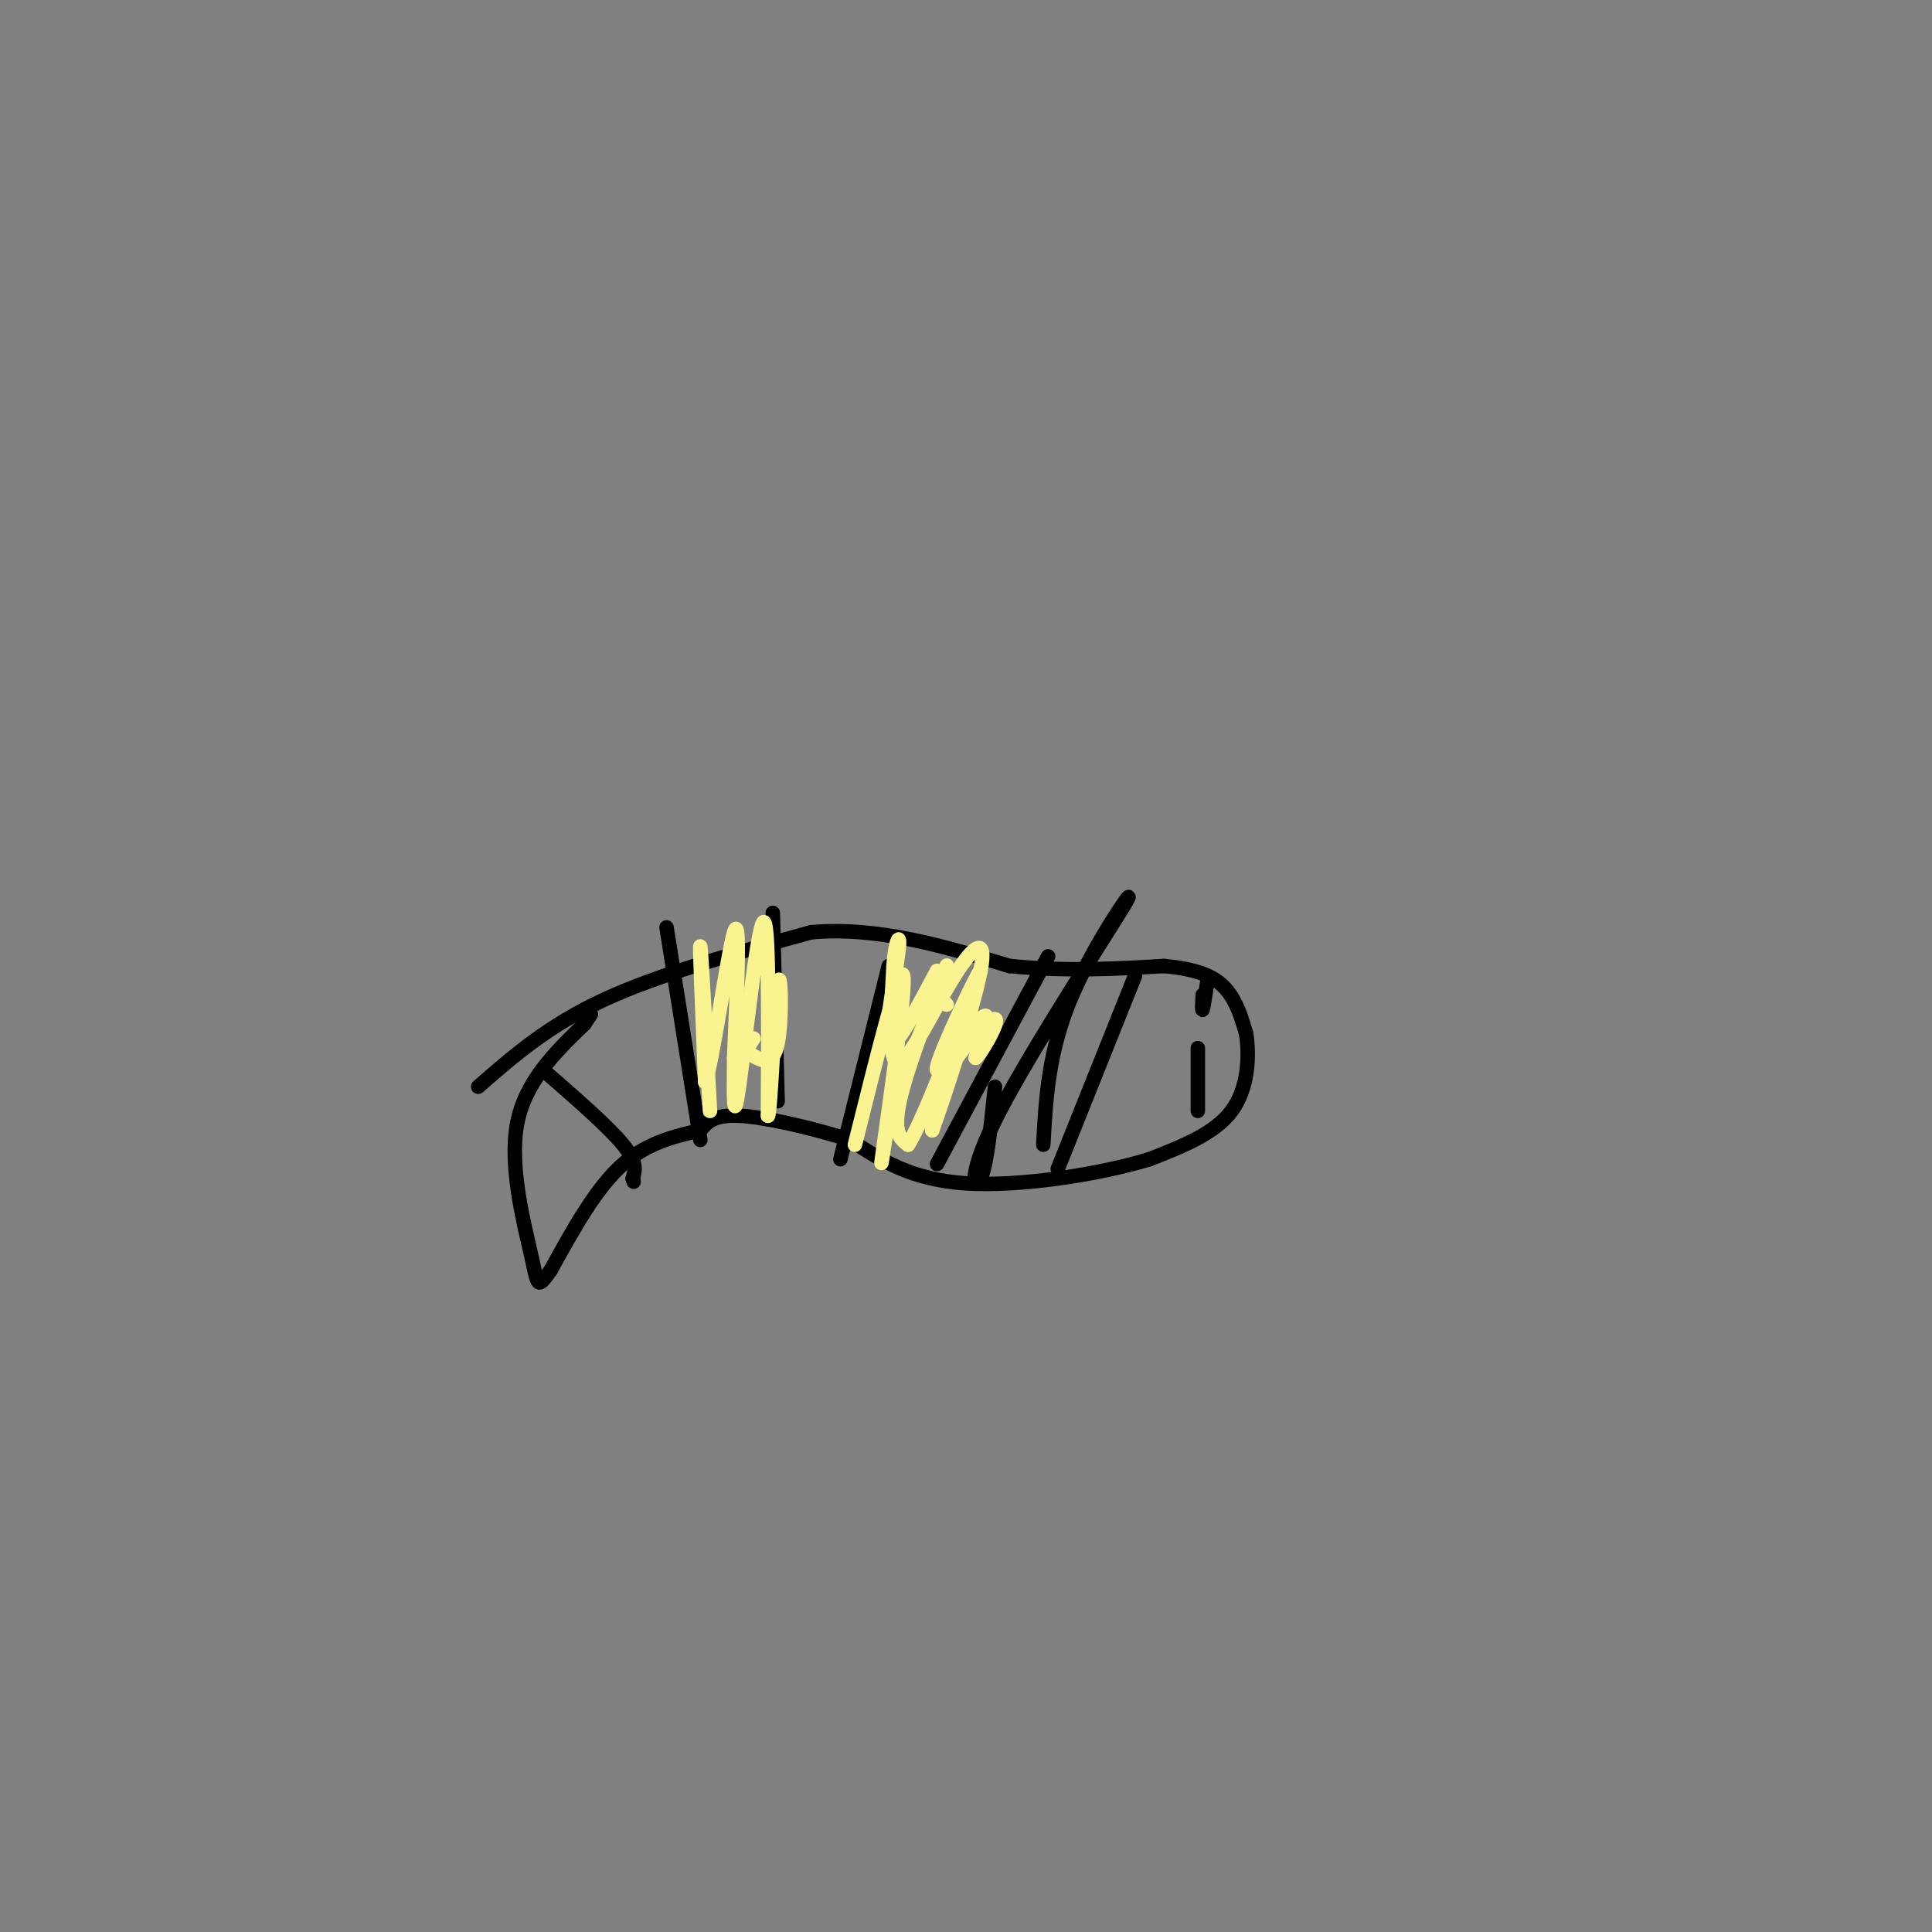 <svg viewBox='0 0 400 400' version='1.1' xmlns='http://www.w3.org/2000/svg' xmlns:xlink='http://www.w3.org/1999/xlink'><rect x="0" y="0" width="400" height="400" fill="#808080" stroke="none"/><g fill='none' stroke='#000000' stroke-width='3' stroke-linecap='round' stroke-linejoin='round'><path d='M99,225c7.250,-6.333 14.500,-12.667 26,-18c11.500,-5.333 27.250,-9.667 43,-14'/><path d='M168,193c14.000,-1.167 27.500,2.917 41,7'/><path d='M209,200c12.167,1.167 22.083,0.583 32,0'/><path d='M241,200c7.689,0.711 10.911,2.489 13,5c2.089,2.511 3.044,5.756 4,9'/><path d='M258,214c0.711,4.511 0.489,11.289 -3,16c-3.489,4.711 -10.244,7.356 -17,10'/><path d='M238,240c-10.022,3.067 -26.578,5.733 -38,5c-11.422,-0.733 -17.711,-4.867 -24,-9'/><path d='M176,236c-8.489,-2.644 -17.711,-4.756 -23,-5c-5.289,-0.244 -6.644,1.378 -8,3'/><path d='M145,234c-4.133,1.044 -10.467,2.156 -16,7c-5.533,4.844 -10.267,13.422 -15,22'/><path d='M114,263c-2.881,4.083 -2.583,3.292 -4,-3c-1.417,-6.292 -4.548,-18.083 -3,-27c1.548,-8.917 7.774,-14.958 14,-21'/><path d='M121,212c2.333,-3.500 1.167,-1.750 0,0'/><path d='M113,222c6.500,5.667 13.000,11.333 16,15c3.000,3.667 2.500,5.333 2,7'/><path d='M131,244c0.333,1.167 0.167,0.583 0,0'/><path d='M145,236c0.000,0.000 -7.000,-44.000 -7,-44'/><path d='M161,228c0.000,0.000 -1.000,-39.000 -1,-39'/><path d='M174,240c0.000,0.000 10.000,-40.000 10,-40'/><path d='M194,241c0.000,0.000 23.000,-43.000 23,-43'/><path d='M219,242c0.000,0.000 16.000,-40.000 16,-40'/><path d='M248,230c0.000,0.000 0.000,-13.000 0,-13'/><path d='M249,206c-0.083,1.750 -0.167,3.500 0,3c0.167,-0.500 0.583,-3.250 1,-6'/></g>
<g fill='none' stroke='#F9F490' stroke-width='3' stroke-linecap='round' stroke-linejoin='round'><path d='M147,230c-0.917,-16.500 -1.833,-33.000 -2,-34c-0.167,-1.000 0.417,13.500 1,28'/><path d='M146,224c1.489,-3.689 4.711,-26.911 6,-31c1.289,-4.089 0.644,10.956 0,26'/><path d='M152,219c-0.060,7.881 -0.208,14.583 1,6c1.208,-8.583 3.774,-32.452 5,-34c1.226,-1.548 1.113,19.226 1,40'/><path d='M159,231c0.536,-0.607 1.375,-22.125 2,-27c0.625,-4.875 1.036,6.893 0,12c-1.036,5.107 -3.518,3.554 -6,2'/><path d='M155,218c-0.833,-0.167 0.083,-1.583 1,-3'/><path d='M177,237c4.689,-18.800 9.378,-37.600 10,-35c0.622,2.600 -2.822,26.600 -4,35c-1.178,8.400 -0.089,1.200 1,-6'/><path d='M184,231c3.417,-9.286 11.458,-29.500 12,-31c0.542,-1.500 -6.417,15.714 -9,25c-2.583,9.286 -0.792,10.643 1,12'/><path d='M188,237c2.667,-4.000 8.833,-20.000 15,-36'/><path d='M203,201c-0.262,-0.357 -8.417,16.750 -9,20c-0.583,3.250 6.405,-7.357 9,-10c2.595,-2.643 0.798,2.679 -1,8'/><path d='M202,219c1.310,-1.083 5.083,-7.792 4,-8c-1.083,-0.208 -7.024,6.083 -10,11c-2.976,4.917 -2.988,8.458 -3,12'/><path d='M193,234c1.992,-5.404 8.472,-24.912 10,-33c1.528,-8.088 -1.896,-4.754 -6,2c-4.104,6.754 -8.887,16.930 -11,17c-2.113,0.070 -1.557,-9.965 -1,-20'/><path d='M185,200c0.310,-5.083 1.583,-7.792 1,-3c-0.583,4.792 -3.024,17.083 -2,19c1.024,1.917 5.512,-6.542 10,-15'/><path d='M194,206c0.000,0.000 2.000,2.000 2,2'/></g>
<g fill='none' stroke='#000000' stroke-width='3' stroke-linecap='round' stroke-linejoin='round'><path d='M206,225c-0.855,8.211 -1.710,16.421 -3,19c-1.290,2.579 -3.016,-0.474 4,-14c7.016,-13.526 22.774,-37.526 26,-43c3.226,-5.474 -6.078,7.579 -11,19c-4.922,11.421 -5.461,21.211 -6,31'/></g>
</svg>